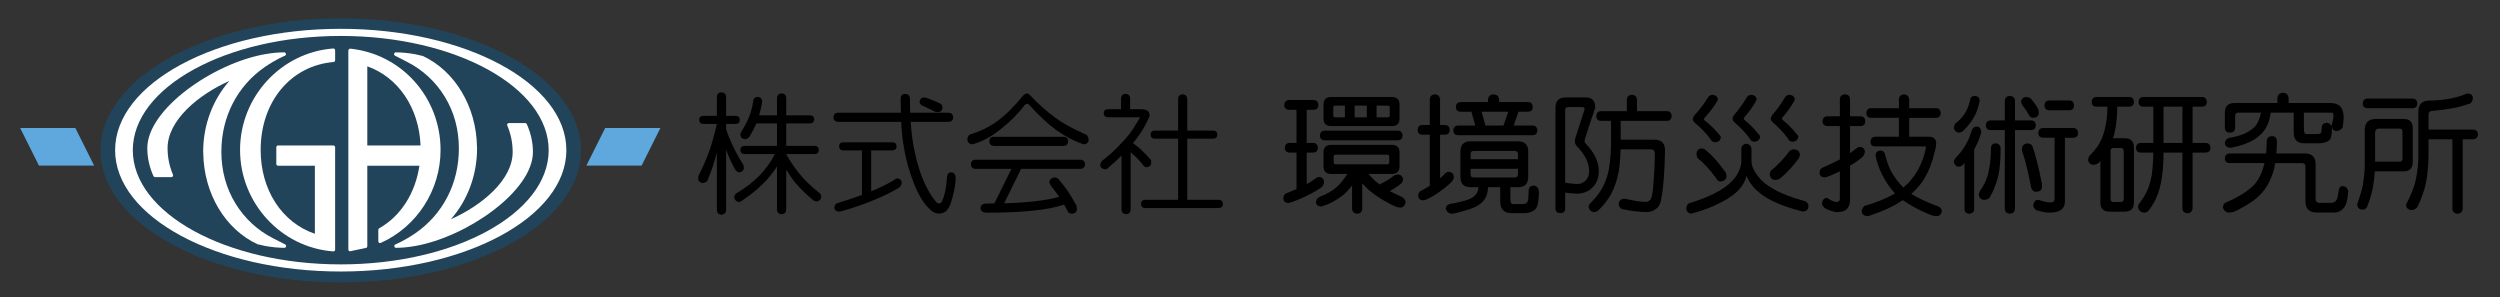 <?xml version="1.0" encoding="utf-8"?>
<!-- Generator: Adobe Illustrator 23.0.1, SVG Export Plug-In . SVG Version: 6.00 Build 0)  -->
<svg version="1.2" baseProfile="tiny" id="レイヤー_1"
	 xmlns="http://www.w3.org/2000/svg" xmlns:xlink="http://www.w3.org/1999/xlink" x="0px" y="0px" viewBox="0 0 354.667 42.133"
	 xml:space="preserve">
<rect x="0" y="0" width="354.667" height="42.133" fill="#333333" stroke="none"/>
<g>
	<g>
		<path fill="#22445B" d="M14.251,21.335c0,10.328,15.292,18.73,34.088,18.73c18.797,0,34.089-8.402,34.089-18.73
			c0-10.327-15.292-18.729-34.089-18.729C29.543,2.606,14.251,11.007,14.251,21.335z"/>
		<path fill="#FFFFFF" d="M48.34,4.088c-0.001,0-0.003,0.002-0.005,0.002c-0.001,0-0.003-0.002-0.005-0.002
			c-17.645,0.004-32,7.727-32,17.217c0,9.488,14.355,17.211,32,17.214c0.001,0,0.003-0.001,0.005-0.001
			c0.001,0,0.003,0.001,0.005,0.001c17.65,0,32.009-7.723,32.009-17.214C80.349,11.812,65.99,4.088,48.34,4.088z M48.34,37.508
			c-0.001,0-0.003,0.002-0.005,0.002c-0.001,0-0.003-0.002-0.005-0.002c-16.261-0.002-29.49-7.271-29.49-16.203
			c0-8.934,13.229-16.203,29.49-16.206c0.001,0,0.003-0.001,0.005-0.001c0.001,0,0.003,0.001,0.005,0.001
			c16.266,0,29.499,7.27,29.499,16.206C77.839,30.24,64.606,37.508,48.34,37.508z"/>
		<path fill="none" stroke="#E51D37" stroke-linecap="round" stroke-linejoin="round" d="M47.293,20.885"/>
		<g>
			<g>
				<path fill="#FFFFFF" d="M49.501,6.989c-0.052,0.048-0.082,0.139-0.082,0.209v28.195c0,0.075,0.021,0.148,0.08,0.196
					c0.059,0.048,0.123,0.068,0.196,0.052l2.232-0.476c0.115-0.024,0.181-0.122,0.181-0.24c0,0-0.001-10.937-0.001-11.415
					c0.45,0,6.832,0,7.393,0c-0.581,3.902-2.632,7.135-5.703,8.876c-0.079,0.044-0.127,0.128-0.127,0.218v1.627
					c0,0.085,0.043,0.164,0.114,0.21c0.071,0.046,0.161,0.053,0.239,0.019c5.149-2.324,8.477-7.5,8.477-13.187
					c0-7.432-5.504-13.608-12.804-14.369C49.624,6.896,49.554,6.942,49.501,6.989z"/>
			</g>
		</g>
		<path fill="#FFFFFF" d="M47.275,6.879c-7.413,0.555-13.219,6.877-13.219,14.393c0,7.517,5.807,13.839,13.219,14.394
			c0.069,0.005,0.138-0.019,0.188-0.066c0.051-0.047,0.08-0.113,0.08-0.183V20.885c0-0.139-0.112-0.25-0.25-0.25H39.45
			c-0.138,0-0.25,0.111-0.25,0.25v2.375c0,0.139,0.112,0.25,0.25,0.25c0,0,4.763,0,5.219,0c0,0.459,0,8.986,0,9.656
			c-4.676-1.598-7.69-6.212-7.69-11.894c0-6.826,4.25-11.955,10.336-12.474c0.129-0.011,0.229-0.119,0.229-0.249v-1.42
			c0-0.07-0.029-0.137-0.08-0.184C47.412,6.899,47.344,6.875,47.275,6.879z"/>
		<path fill="#22445B" d="M52.107,9.411c4.406,1.559,7.337,5.898,7.556,11.225c-0.494,0-7.103,0-7.556,0
			C52.107,20.172,52.107,10.096,52.107,9.411z"/>
		<polygon fill="#5EA8DD" points="91.023,23.489 83.189,23.489 85.856,18.157 93.689,18.157 		"/>
		<polygon fill="#5EA8DD" points="5.523,23.489 13.356,23.489 10.69,18.157 2.856,18.157 		"/>
		<g>
			<path fill="#FFFFFF" d="M55.915,7.624c-0.027,0.112,0.037,0.232,0.139,0.285l1.713,0.877c2.204,1.119,4.042,2.82,5.33,4.929
				c1.329,2.177,2.002,4.653,2.002,7.358c0,4.949-2.266,9.339-6.218,12.044c-1.539,1.053-2.772,1.553-2.785,1.558
				c-0.111,0.045-0.175,0.162-0.153,0.279c0.023,0.117,0.126,0.203,0.246,0.203c0.82,0,1.724-0.086,2.686-0.254
				c7.375-1.287,16.73-7.82,16.73-13.33c0-1.34-0.292-2.676-0.87-3.969c-0.04-0.09-0.129-0.148-0.228-0.148h-2.313
				c-0.084,0-0.163,0.043-0.209,0.113c-0.027,0.041-0.041,0.089-0.041,0.137c0,0.033,0.007,0.067,0.02,0.099
				c0.508,1.187,0.766,2.454,0.766,3.769c0,3.954-4.377,7.578-8.764,9.529c2.337-2.656,3.713-6.219,3.713-10.03l-0.013-0.291
				c-0.1-5.676-3.118-10.718-7.688-12.843c-0.044-0.016-1.146-0.258-1.146-0.258c-0.962-0.168-1.866-0.253-2.686-0.253
				C56.032,7.427,55.942,7.511,55.915,7.624z"/>
		</g>
		<g>
			<path fill="#FFFFFF" d="M37.627,7.68c-7.374,1.287-16.73,7.82-16.73,13.33c0,1.34,0.293,2.676,0.87,3.969
				c0.041,0.09,0.13,0.149,0.229,0.149h2.313c0.084,0,0.163-0.043,0.208-0.113c0.027-0.041,0.042-0.089,0.042-0.137
				c0-0.033-0.007-0.067-0.02-0.099c-0.508-1.187-0.766-2.454-0.766-3.768c0-3.954,4.377-7.578,8.764-9.529
				c-2.337,2.656-3.713,6.219-3.713,10.03l0.013,0.291c0.1,5.676,3.118,10.718,7.688,12.843c0.044,0.016,1.146,0.258,1.146,0.258
				c0.962,0.168,1.866,0.253,2.686,0.253c0.116,0,0.205-0.084,0.232-0.196c0.027-0.112-0.037-0.232-0.139-0.285l-1.713-0.877
				c-2.204-1.119-4.042-2.82-5.33-4.929c-1.329-2.177-2.002-4.653-2.002-7.358c0-4.949,2.266-9.339,6.218-12.044
				c1.539-1.053,2.772-1.553,2.785-1.558c0.111-0.045,0.175-0.162,0.153-0.279c-0.023-0.117-0.126-0.203-0.246-0.203
				C39.493,7.426,38.589,7.512,37.627,7.68z"/>
		</g>
	</g>
	<g>
		<path d="M104.381,16.437c0.357,0.013,0.549,0.204,0.574,0.574c-0.025,0.357-0.216,0.549-0.574,0.573h-1.369v0.795
			c0.407,1.16,0.888,2.257,1.443,3.293c0.246,0.494,0.579,1.061,0.999,1.702c0.049,0.21,0.074,0.377,0.074,0.5
			c-0.049,0.321-0.24,0.512-0.573,0.574c-0.21,0-0.401-0.092-0.574-0.278c-0.42-0.69-0.795-1.455-1.129-2.294
			c-0.086-0.21-0.166-0.419-0.241-0.629v8.547c-0.024,0.419-0.247,0.641-0.666,0.666c-0.407-0.025-0.623-0.247-0.647-0.666v-8.177
			c-0.333,1.369-0.789,2.726-1.369,4.07c-0.21,0.185-0.426,0.277-0.647,0.277c-0.395-0.049-0.611-0.265-0.647-0.648
			c0-0.074,0.024-0.215,0.074-0.425c0.604-1.147,1.135-2.374,1.591-3.682c0.357-1.073,0.69-2.281,0.999-3.626h-1.942
			c-0.37-0.024-0.561-0.216-0.573-0.573c0.012-0.37,0.203-0.561,0.573-0.574h1.942v-2.683c0.024-0.419,0.24-0.635,0.647-0.647
			c0.419,0.013,0.642,0.228,0.666,0.647v2.683H104.381z M107.489,13.754c0.382,0.013,0.598,0.228,0.647,0.648
			c0,0.037-0.012,0.111-0.037,0.222c-0.123,0.654-0.259,1.233-0.407,1.739h2.535v-2.461c0.024-0.419,0.246-0.635,0.666-0.648
			c0.407,0.013,0.622,0.229,0.647,0.648v2.461h3.385c0.37,0.012,0.567,0.203,0.592,0.573c-0.025,0.358-0.222,0.549-0.592,0.574
			h-3.385v3.182h4.051c0.357,0.013,0.549,0.204,0.574,0.574c-0.025,0.37-0.216,0.567-0.574,0.592h-4.051
			c0.493,0.925,1.085,1.813,1.776,2.664c0.678,0.888,1.696,1.875,3.053,2.96c0.099,0.148,0.148,0.296,0.148,0.444
			c-0.037,0.345-0.229,0.561-0.574,0.648c-0.321,0-0.561-0.099-0.721-0.296c-1.295-1.061-2.319-2.152-3.071-3.274
			c-0.222-0.32-0.426-0.629-0.61-0.925v5.661c-0.025,0.407-0.241,0.623-0.647,0.648c-0.42-0.025-0.642-0.241-0.666-0.648v-6.123
			c-0.42,0.654-0.931,1.32-1.536,1.998c-0.913,0.975-2.035,1.912-3.367,2.812c-0.16,0.148-0.357,0.222-0.592,0.222
			c-0.309-0.086-0.5-0.302-0.573-0.648c0-0.16,0.074-0.333,0.222-0.518c1.283-0.752,2.417-1.622,3.404-2.608
			c0.912-0.962,1.621-1.967,2.127-3.016h-4.311c-0.37-0.024-0.562-0.222-0.574-0.592c0.012-0.37,0.204-0.561,0.574-0.574h4.625
			V17.51h-2.923c-0.234,0.53-0.561,1.159-0.98,1.887c-0.197,0.234-0.413,0.352-0.647,0.352c-0.395-0.049-0.61-0.265-0.647-0.647
			c0.012-0.136,0.062-0.277,0.148-0.425c0.444-0.715,0.802-1.4,1.073-2.054c0.259-0.592,0.456-1.332,0.592-2.22
			C106.89,13.983,107.106,13.767,107.489,13.754z"/>
		<path d="M134.581,15.99c0.407,0.025,0.623,0.241,0.647,0.647c-0.025,0.419-0.241,0.635-0.647,0.647h-5.384
			c0.111,1.628,0.296,3.022,0.555,4.181c0.37,1.825,0.882,3.417,1.536,4.773c0.493,1.012,0.98,1.789,1.461,2.331
			c0.136,0.197,0.308,0.296,0.518,0.296c0.16,0,0.295-0.13,0.407-0.389c0.37-0.813,0.598-1.96,0.685-3.441
			c0.049-0.382,0.241-0.579,0.574-0.592c0.382,0.024,0.598,0.265,0.648,0.721c-0.013,0.642-0.093,1.289-0.241,1.943
			c-0.271,1.32-0.567,2.17-0.888,2.553c-0.222,0.382-0.617,0.598-1.184,0.647c-0.457,0-0.87-0.173-1.24-0.518
			c-0.876-0.765-1.641-1.955-2.294-3.57c-0.715-1.751-1.221-3.558-1.517-5.42c-0.173-0.95-0.296-2.122-0.37-3.515h-8.954
			c-0.419-0.012-0.635-0.228-0.647-0.647c0.012-0.407,0.228-0.623,0.647-0.647h8.917c-0.025-0.629-0.037-1.301-0.037-2.017
			c0.012-0.419,0.228-0.635,0.648-0.648c0.432,0.013,0.653,0.229,0.666,0.648c0,0.703,0.012,1.375,0.037,2.017H134.581z
			 M126.626,20.189c0.357,0.013,0.549,0.204,0.573,0.574c-0.024,0.37-0.216,0.562-0.573,0.573h-3.034v5.809
			c0.148-0.062,0.29-0.123,0.426-0.185c0.986-0.407,1.93-0.881,2.83-1.424c0.135-0.136,0.277-0.209,0.425-0.222
			c0.382,0.013,0.598,0.204,0.647,0.574c0,0.284-0.117,0.524-0.352,0.722c-1.012,0.617-2.183,1.196-3.515,1.739
			c-1.369,0.58-2.898,1.11-4.588,1.591c-0.222,0.049-0.389,0.074-0.5,0.074c-0.37-0.037-0.567-0.228-0.592-0.574
			c0.012-0.345,0.185-0.561,0.518-0.648c1.369-0.432,2.497-0.808,3.385-1.128v-6.327h-2.664c-0.37-0.012-0.561-0.203-0.573-0.573
			c0.012-0.37,0.203-0.561,0.573-0.574H126.626z M130.955,13.825c0.147,0,0.32,0.025,0.518,0.074c0.666,0.234,1.313,0.5,1.942,0.796
			c0.197,0.136,0.296,0.351,0.296,0.647c-0.086,0.346-0.284,0.537-0.592,0.573c-0.062,0-0.229-0.024-0.5-0.074
			c-0.592-0.32-1.197-0.61-1.813-0.87c-0.21-0.111-0.327-0.302-0.352-0.574C130.517,14.09,130.684,13.899,130.955,13.825z"/>
		<path d="M145.766,13.263c0.099,0,0.234,0.099,0.407,0.296c1.11,1.172,2.257,2.195,3.441,3.071c1.023,0.777,2.46,1.579,4.311,2.405
			c0.308,0.074,0.481,0.34,0.518,0.796c0,0.382-0.241,0.598-0.722,0.647c-1.332-0.456-2.609-1.122-3.83-1.998
			c-1.209-0.875-2.491-2.066-3.848-3.571c-0.123-0.135-0.216-0.203-0.278-0.203c-0.111,0-0.247,0.068-0.407,0.203
			c-0.888,1.197-2.023,2.338-3.404,3.423c-1.308,1.061-2.64,1.776-3.996,2.146c-0.444-0.049-0.685-0.265-0.722-0.647
			c0.024-0.444,0.191-0.709,0.499-0.796c1.356-0.407,2.578-1.005,3.663-1.794c1.233-0.888,2.466-2.097,3.7-3.626
			C145.31,13.38,145.532,13.263,145.766,13.263z M150.891,19.405c0.407,0.013,0.623,0.229,0.648,0.648
			c-0.025,0.407-0.241,0.623-0.648,0.647h-9.897c-0.42-0.024-0.635-0.24-0.648-0.647c0.012-0.419,0.228-0.635,0.648-0.648H150.891z
			 M153.278,22.662c0.407,0.012,0.623,0.228,0.647,0.648c-0.025,0.407-0.241,0.623-0.647,0.647h-8.417l-2.405,4.884
			c3.429-0.099,6.031-0.407,7.807-0.925c-0.321-0.469-0.715-0.993-1.184-1.573c-0.136-0.222-0.203-0.413-0.203-0.573
			c0.074-0.32,0.29-0.518,0.648-0.592c0.197,0,0.388,0.049,0.573,0.148c0.567,0.666,1.03,1.258,1.388,1.776
			c0.382,0.58,0.789,1.264,1.221,2.053c0.049,0.197,0.074,0.395,0.074,0.592c-0.05,0.333-0.266,0.524-0.647,0.573
			c-0.259,0-0.457-0.074-0.592-0.222c-0.198-0.382-0.389-0.74-0.574-1.073c-2.22,0.765-5.858,1.147-10.915,1.147
			c-0.617,0-0.931-0.216-0.943-0.648c0.012-0.432,0.302-0.647,0.87-0.647c0.37,0,0.733-0.006,1.091-0.019l2.423-4.902h-5.106
			c-0.42-0.024-0.635-0.24-0.648-0.647c0.012-0.419,0.228-0.635,0.648-0.648H153.278z"/>
		<path d="M159.682,13.326c0.419,0.013,0.635,0.229,0.647,0.648v1.517h1.535c0.814,0,1.221,0.29,1.221,0.87
			c0,0.136-0.124,0.444-0.37,0.925c-0.481,1.012-1.141,2.017-1.979,3.016c0.037,0.037,0.074,0.068,0.111,0.092
			c0.666,0.444,1.486,1.221,2.46,2.331v0.5c-0.05,0.296-0.271,0.462-0.666,0.499c-0.198,0-0.364-0.117-0.499-0.352
			c-0.58-0.715-1.16-1.301-1.739-1.757v8.122c-0.025,0.407-0.241,0.622-0.647,0.647c-0.407-0.025-0.623-0.241-0.647-0.647v-7.659
			c-0.567,0.567-1.197,1.141-1.887,1.721c-0.136,0.148-0.302,0.222-0.499,0.222c-0.37-0.062-0.587-0.253-0.648-0.573
			c0-0.086,0.074-0.284,0.222-0.592c0.9-0.678,1.739-1.431,2.516-2.257c1.061-1.061,1.856-2.078,2.386-3.053
			c0.345-0.555,0.518-0.857,0.518-0.906h-4.551c-0.37-0.024-0.568-0.216-0.592-0.574c0.024-0.37,0.222-0.561,0.592-0.573h1.869
			v-1.517C159.059,13.554,159.275,13.338,159.682,13.326z M172.114,18.524c0.37,0.013,0.567,0.204,0.592,0.574
			c-0.025,0.37-0.222,0.562-0.592,0.574h-3.681v8.676h4.477c0.37,0.013,0.567,0.21,0.592,0.592
			c-0.025,0.357-0.222,0.549-0.592,0.574h-10.471c-0.37-0.025-0.562-0.216-0.574-0.574c0.012-0.382,0.204-0.579,0.574-0.592h4.699
			v-8.676h-3.33c-0.37-0.012-0.561-0.204-0.574-0.574c0.012-0.37,0.204-0.561,0.574-0.574h3.33v-4.477
			c0.012-0.419,0.228-0.642,0.648-0.666c0.407,0.024,0.623,0.247,0.647,0.666v4.477H172.114z"/>
		<path d="M195.29,16.649v-1.665h1.592c0.186,0,0.277,0.099,0.277,0.296v1.092c0,0.185-0.092,0.277-0.277,0.277H195.29z
			 M182.859,14.189c-0.419,0.025-0.642,0.271-0.666,0.74c0.024,0.407,0.247,0.623,0.666,0.648h1.073v4.699h-0.999
			c-0.419,0.013-0.642,0.253-0.666,0.722c0.024,0.407,0.247,0.623,0.666,0.647h0.999v5.18c-0.37,0.161-0.802,0.339-1.295,0.537
			c-0.37,0.099-0.562,0.364-0.574,0.795c0.024,0.382,0.24,0.598,0.647,0.647c0.136-0.013,0.327-0.062,0.574-0.148
			c0.875-0.308,1.665-0.647,2.368-1.018c0.691-0.333,1.301-0.69,1.832-1.073c0.234-0.222,0.352-0.487,0.352-0.795
			c-0.05-0.419-0.29-0.642-0.722-0.666c-0.173,0.013-0.339,0.087-0.499,0.222c-0.383,0.296-0.796,0.562-1.24,0.796v-4.477h0.943
			c0.407-0.024,0.622-0.24,0.647-0.647c-0.024-0.469-0.24-0.709-0.647-0.722h-0.943v-4.699h1.017
			c0.407-0.024,0.623-0.24,0.647-0.648c-0.024-0.468-0.24-0.715-0.647-0.74H182.859z M187.762,14.855v1.942
			c0,0.727,0.364,1.091,1.092,1.091h8.603c0.727,0,1.09-0.364,1.09-1.091v-1.942c0-0.727-0.363-1.092-1.09-1.092h-8.603
			C188.126,13.763,187.762,14.128,187.762,14.855z M192.183,16.649v-1.665h1.721v1.665H192.183z M189.427,16.649
			c-0.186,0-0.277-0.092-0.277-0.277V15.28c0-0.197,0.092-0.296,0.277-0.296h1.37v1.665H189.427z M187.91,18.536
			c-0.42,0.013-0.636,0.253-0.647,0.722c0.012,0.407,0.227,0.623,0.647,0.647h10.416c0.406-0.024,0.623-0.24,0.646-0.647
			c-0.023-0.469-0.24-0.709-0.646-0.722H187.91z M187.762,21.645v1.942c0,0.728,0.364,1.091,1.092,1.091h2.294
			c-0.543,0.839-1.063,1.468-1.555,1.887c-0.53,0.493-1.332,0.95-2.404,1.369c-0.284,0.136-0.45,0.376-0.5,0.721
			c0.013,0.382,0.253,0.598,0.722,0.648c0.037,0,0.173-0.044,0.407-0.129c0.875-0.271,1.775-0.764,2.702-1.48
			c0.406-0.32,0.838-0.783,1.295-1.388V29.6c0.023,0.456,0.264,0.696,0.721,0.721c0.457-0.025,0.697-0.265,0.721-0.721v-3.608
			c0.297,0.358,0.623,0.691,0.98,0.999c0.666,0.555,1.363,1.042,2.092,1.461c0.689,0.407,1.307,0.715,1.85,0.925
			c0.197,0.049,0.389,0.074,0.574,0.074c0.369-0.074,0.586-0.315,0.646-0.721c0-0.296-0.166-0.561-0.5-0.795
			c-0.641-0.271-1.221-0.549-1.738-0.833c0.592-0.309,1.123-0.66,1.592-1.055c0.197-0.172,0.295-0.388,0.295-0.648
			c-0.074-0.37-0.289-0.586-0.646-0.647c-0.297,0-0.537,0.074-0.723,0.222c-0.566,0.444-1.195,0.826-1.887,1.147
			c-0.012,0.024-0.025,0.049-0.037,0.074c-0.074-0.049-0.143-0.104-0.203-0.167c-0.518-0.357-0.98-0.808-1.387-1.351h3.293
			c0.727,0,1.09-0.364,1.09-1.091v-1.942c0-0.728-0.363-1.092-1.09-1.092h-8.603C188.126,20.553,187.762,20.917,187.762,21.645z
			 M189.501,23.31c-0.197,0-0.296-0.099-0.296-0.296v-0.795c0-0.185,0.099-0.277,0.296-0.277h7.307c0.186,0,0.277,0.093,0.277,0.277
			v0.795c0,0.198-0.092,0.296-0.277,0.296H189.501z"/>
		<path d="M210.183,15.849h3.793l-0.684,1.961h-2.553L210.183,15.849z M204.3,17.735v-3.607c-0.037-0.469-0.277-0.715-0.721-0.74
			c-0.469,0.024-0.715,0.271-0.74,0.74v3.607h-1.072c-0.42,0.013-0.637,0.253-0.648,0.722c0.012,0.407,0.229,0.623,0.648,0.647
			h1.072v7.252c-0.297,0.185-0.654,0.395-1.072,0.629c-0.371,0.111-0.563,0.376-0.574,0.795c0.025,0.383,0.24,0.599,0.648,0.648
			c0.135,0,0.326-0.049,0.572-0.148c0.729-0.345,1.381-0.739,1.961-1.184c0.568-0.394,1.072-0.814,1.518-1.258
			c0.234-0.222,0.352-0.487,0.352-0.795c-0.049-0.419-0.291-0.641-0.723-0.666c-0.172,0.013-0.338,0.086-0.498,0.222
			c-0.234,0.259-0.475,0.493-0.723,0.703v-6.197h0.723c0.406-0.024,0.623-0.24,0.646-0.647c-0.023-0.469-0.24-0.709-0.646-0.722
			H204.3z M211.091,14.184v0.296h-3.904c-0.42,0.025-0.635,0.266-0.648,0.722c0.014,0.407,0.229,0.623,0.648,0.647h1.555
			l0.555,1.961h-2.479c-0.408,0.013-0.623,0.253-0.648,0.721c0.025,0.407,0.24,0.623,0.648,0.648h10.637
			c0.406-0.024,0.623-0.241,0.646-0.648c-0.023-0.468-0.24-0.708-0.646-0.721h-2.719l0.684-1.961h1.387
			c0.408-0.024,0.623-0.24,0.648-0.647c-0.025-0.456-0.24-0.697-0.648-0.722h-4.125v-0.296c-0.037-0.506-0.303-0.771-0.795-0.795
			C211.38,13.413,211.115,13.678,211.091,14.184z M207.187,21.491v3.607c0,0.975,0.48,1.461,1.443,1.461h1.092
			c0,0.395-0.111,0.728-0.334,0.999c-0.172,0.247-0.438,0.457-0.795,0.629c-0.26,0.124-0.629,0.247-1.109,0.37
			c-0.506,0.136-1.111,0.265-1.814,0.388c-0.357,0.086-0.549,0.302-0.572,0.648c0.086,0.37,0.326,0.61,0.721,0.721
			c0.271,0,0.486-0.025,0.648-0.074c0.801-0.185,1.516-0.389,2.145-0.611c0.58-0.197,1.061-0.45,1.443-0.758
			c0.346-0.296,0.592-0.592,0.74-0.888c0.197-0.432,0.297-0.906,0.297-1.424h1.738v2.017c0,1.11,0.549,1.665,1.646,1.665h1.738
			c0.58,0,1.055-0.136,1.426-0.407c0.32-0.222,0.512-0.611,0.572-1.166c0.074-0.505,0.111-0.968,0.111-1.387
			c-0.037-0.604-0.277-0.919-0.721-0.944c-0.494,0.013-0.74,0.253-0.74,0.722c-0.014,0.938-0.068,1.461-0.166,1.572
			c-0.137,0.209-0.322,0.314-0.557,0.314h-1.516c-0.234,0-0.352-0.247-0.352-0.74V26.56h1.072c0.975,0,1.461-0.487,1.461-1.461
			v-3.607c0-0.962-0.486-1.443-1.461-1.443h-6.715C207.667,20.048,207.187,20.529,207.187,21.491z M209.056,25.172
			c-0.285,0-0.426-0.142-0.426-0.425v-0.795h6.715v0.795c0,0.284-0.143,0.425-0.426,0.425H209.056z M208.63,21.861
			c0-0.296,0.141-0.444,0.426-0.444h5.863c0.283,0,0.426,0.148,0.426,0.444v0.722h-6.715V21.861z"/>
		<path d="M222.042,15.634c0-0.296,0.148-0.444,0.443-0.444h2.018c0.197,0,0.295,0.123,0.295,0.37c0,0.025-0.023,0.086-0.072,0.185
			c-0.445,1.418-0.857,2.701-1.24,3.848c-0.051,0.185-0.074,0.333-0.074,0.444c0,0.234,0.092,0.463,0.277,0.685
			c1.172,1.196,1.758,2.387,1.758,3.571c0,0.53-0.16,0.962-0.48,1.295c-0.334,0.346-0.729,0.518-1.186,0.518
			c-0.32,0-0.9-0.062-1.738-0.185V15.634z M220.673,15.264v14.319c0,0.432,0.24,0.648,0.723,0.648c0.432,0,0.646-0.216,0.646-0.648
			v-2.257c0.729,0.099,1.283,0.148,1.666,0.148c0.912,0,1.658-0.302,2.238-0.906c0.578-0.58,0.869-1.338,0.869-2.275
			c0-1.356-0.643-2.689-1.924-3.996c-0.063-0.074-0.094-0.161-0.094-0.259c0-0.037,0.014-0.129,0.037-0.277
			c0.357-1.147,0.834-2.59,1.426-4.329c0.023-0.111,0.043-0.167,0.055-0.167c0-0.962-0.438-1.443-1.313-1.443h-2.887
			C221.154,13.821,220.673,14.302,220.673,15.264z M230.792,14.172v1.591h-3.682c-0.418,0.025-0.635,0.266-0.646,0.722
			c0.012,0.419,0.229,0.642,0.646,0.666h1.443v3.182c0,1.295-0.117,2.603-0.352,3.922c-0.271,1.184-0.684,2.177-1.238,2.979
			c-0.322,0.481-0.754,0.999-1.295,1.554c-0.197,0.148-0.297,0.339-0.297,0.574c0.074,0.407,0.314,0.647,0.721,0.721
			c0.234,0,0.451-0.074,0.648-0.222c0.592-0.567,1.109-1.197,1.555-1.887c0.629-0.999,1.078-2.22,1.35-3.663
			c0.148-0.912,0.234-1.955,0.26-3.126h4.291c0.383,0,0.574,0.198,0.574,0.592c0,1.147-0.057,2.386-0.166,3.718
			c-0.051,0.999-0.131,1.733-0.242,2.202c-0.049,0.346-0.154,0.58-0.314,0.703c-0.148,0.16-0.338,0.24-0.572,0.24
			c-0.691,0-1.666-0.148-2.924-0.444h-0.129c-0.506,0.025-0.766,0.29-0.777,0.795c0.037,0.284,0.178,0.506,0.426,0.666
			c1.381,0.283,2.535,0.425,3.459,0.425c0.58,0,1.037-0.148,1.369-0.444c0.432-0.222,0.703-0.771,0.814-1.647
			c0.271-1.369,0.438-3.589,0.5-6.66c0-1.011-0.506-1.517-1.518-1.517h-4.773v-2.664h6.586c0.406-0.024,0.623-0.247,0.648-0.666
			c-0.025-0.456-0.242-0.697-0.648-0.722h-4.273v-1.591c-0.025-0.456-0.266-0.697-0.721-0.722
			C231.046,13.476,230.806,13.716,230.792,14.172z"/>
		<path d="M242.91,13.451c0.506,0.037,0.771,0.259,0.797,0.666c0,0.062-0.051,0.167-0.148,0.315
			c-0.408,0.703-0.969,1.443-1.684,2.22c-0.086,0.086-0.129,0.179-0.129,0.277c0,0.062,0.049,0.13,0.146,0.204
			c0.729,0.567,1.418,1.246,2.072,2.035c0.111,0.111,0.166,0.21,0.166,0.296c-0.049,0.432-0.314,0.672-0.795,0.721
			c-0.32-0.012-0.561-0.185-0.721-0.518c-0.629-0.826-1.346-1.566-2.146-2.22c-0.209-0.197-0.314-0.37-0.314-0.518
			c0-0.172,0.068-0.351,0.203-0.537c0.74-0.801,1.375-1.634,1.906-2.498C242.41,13.624,242.626,13.476,242.91,13.451z
			 M248.406,13.451c0.504,0.037,0.77,0.259,0.795,0.666c0,0.062-0.043,0.161-0.131,0.296c-0.381,0.691-0.9,1.413-1.553,2.165
			c-0.086,0.086-0.129,0.179-0.129,0.278c0,0.061,0.049,0.129,0.146,0.203c0.703,0.567,1.369,1.246,1.998,2.035
			c0.111,0.111,0.168,0.21,0.168,0.296c-0.051,0.432-0.316,0.672-0.797,0.722c-0.332-0.012-0.572-0.185-0.721-0.518
			c-0.617-0.826-1.314-1.566-2.09-2.22c-0.199-0.197-0.297-0.37-0.297-0.518c0-0.16,0.061-0.333,0.186-0.518
			c0.689-0.789,1.281-1.603,1.775-2.442C247.906,13.624,248.12,13.476,248.406,13.451z M253.826,13.451
			c0.506,0.037,0.77,0.259,0.795,0.666c0,0.062-0.043,0.161-0.129,0.296c-0.383,0.691-0.9,1.413-1.555,2.165
			c-0.086,0.086-0.129,0.179-0.129,0.278c0,0.061,0.049,0.129,0.148,0.203c0.703,0.567,1.369,1.246,1.998,2.035
			c0.109,0.111,0.166,0.21,0.166,0.296c-0.051,0.432-0.314,0.672-0.795,0.722c-0.334-0.012-0.574-0.185-0.723-0.518
			c-0.617-0.826-1.313-1.566-2.09-2.22c-0.197-0.197-0.297-0.37-0.297-0.518c0-0.16,0.068-0.333,0.203-0.518
			c0.68-0.789,1.266-1.603,1.758-2.442C253.326,13.624,253.54,13.476,253.826,13.451z M241.394,21.054
			c0.246,0,0.486,0.117,0.721,0.352c0.752,0.592,1.664,1.628,2.738,3.108c0.049,0.247,0.074,0.438,0.074,0.574
			c-0.063,0.395-0.352,0.617-0.869,0.666c-0.223,0-0.414-0.148-0.574-0.444c-0.912-1.27-1.801-2.232-2.664-2.886
			c-0.1-0.259-0.148-0.45-0.148-0.574C240.708,21.357,240.949,21.091,241.394,21.054z M254.62,21.184
			c0.406,0.062,0.648,0.284,0.723,0.666c0,0.309-0.1,0.574-0.297,0.796c-0.752,1.024-1.615,1.936-2.59,2.738
			c-0.248,0.099-0.463,0.148-0.648,0.148c-0.443-0.062-0.689-0.327-0.74-0.795c0.014-0.16,0.063-0.327,0.148-0.5
			c0.986-0.802,1.881-1.745,2.684-2.831C254.083,21.258,254.326,21.184,254.62,21.184z M247.757,20.388
			c0.432,0.05,0.672,0.296,0.721,0.74v1.795c0,0.604,0.32,1.313,0.963,2.127c0.492,0.654,1.221,1.246,2.184,1.776
			c1.035,0.617,2.539,1.197,4.514,1.739c0.283,0.147,0.426,0.388,0.426,0.721c-0.025,0.432-0.266,0.672-0.723,0.722
			c-0.098,0-0.234-0.025-0.406-0.074c-1.48-0.407-2.621-0.795-3.422-1.166c-1.012-0.432-1.852-0.937-2.518-1.517
			c-0.715-0.567-1.295-1.332-1.738-2.294c-0.186,0.839-0.672,1.622-1.461,2.349c-0.717,0.617-1.561,1.147-2.535,1.591
			c-0.912,0.493-2.098,0.937-3.553,1.332c-0.074,0.049-0.16,0.074-0.258,0.074c-0.457-0.049-0.697-0.29-0.723-0.721
			c0.025-0.358,0.143-0.599,0.352-0.722c1.863-0.58,3.33-1.19,4.404-1.832c0.998-0.592,1.77-1.271,2.313-2.035
			c0.492-0.789,0.74-1.48,0.74-2.072v-1.795C247.072,20.685,247.312,20.438,247.757,20.388z"/>
		<path d="M263.974,16.496c0.418,0.025,0.635,0.271,0.646,0.74c-0.012,0.407-0.228,0.623-0.646,0.647h-1.518v3.848
			c0.297-0.209,0.586-0.432,0.869-0.666c0.174-0.136,0.346-0.209,0.518-0.222c0.42,0.013,0.66,0.228,0.723,0.648
			c-0.014,0.309-0.137,0.574-0.371,0.795c-0.506,0.432-1.084,0.839-1.738,1.221v4.847c0,1.159-0.598,1.739-1.795,1.739
			c-0.469,0-1.072-0.191-1.813-0.573c-0.197-0.247-0.32-0.419-0.369-0.518c0.023-0.592,0.246-0.9,0.666-0.925
			c0.023,0,0.061,0.006,0.109,0.018c0.469,0.345,0.889,0.53,1.26,0.555c0.332,0,0.498-0.167,0.498-0.5v-3.848
			c-0.518,0.259-1.072,0.505-1.664,0.74c-0.248,0.086-0.438,0.129-0.574,0.129c-0.406-0.049-0.623-0.265-0.646-0.648
			c0.012-0.419,0.203-0.684,0.572-0.795c0.975-0.432,1.746-0.801,2.313-1.11v-4.736h-1.813c-0.408-0.024-0.623-0.24-0.648-0.647
			c0.025-0.468,0.24-0.715,0.648-0.74h1.813v-2.442c0.025-0.419,0.266-0.642,0.723-0.666c0.455,0.024,0.695,0.247,0.721,0.666v2.442
			H263.974z M274.685,15.349c0.406,0.013,0.623,0.253,0.648,0.721c-0.025,0.407-0.242,0.623-0.648,0.647h-3.83V19.4h2.813
			c0.678,0,1.018,0.333,1.018,0.999c0,0.296-0.166,1.036-0.5,2.22c-0.48,1.517-1.084,2.72-1.813,3.607
			c-0.358,0.444-0.766,0.87-1.221,1.276c0.887,0.567,2.109,1.141,3.662,1.721c0.408,0.148,0.629,0.363,0.666,0.648
			c-0.037,0.505-0.277,0.771-0.721,0.795c-0.086,0-0.283-0.025-0.592-0.074c-1.111-0.419-2.109-0.894-2.998-1.424
			c-0.455-0.259-0.863-0.518-1.221-0.777c-0.123,0.086-0.252,0.166-0.389,0.24c-1.023,0.69-2.461,1.344-4.311,1.961
			c-0.098,0.049-0.184,0.074-0.258,0.074c-0.557-0.025-0.846-0.266-0.869-0.722c0.023-0.259,0.146-0.5,0.369-0.721
			c1.701-0.506,3.033-1.036,3.996-1.591c0.123-0.062,0.24-0.129,0.352-0.203c-0.715-0.765-1.332-1.665-1.85-2.701
			c-0.457-0.949-0.76-1.837-0.906-2.664c0.012-0.456,0.252-0.697,0.721-0.722c0.357,0.037,0.574,0.253,0.648,0.648
			c0.209,0.913,0.523,1.751,0.943,2.516c0.492,0.814,1.035,1.511,1.627,2.091c0.42-0.333,0.771-0.678,1.055-1.036
			c0.729-0.838,1.295-1.831,1.701-2.979c0.297-0.838,0.445-1.443,0.445-1.813h-7.215c-0.42-0.025-0.637-0.24-0.648-0.648
			c0.012-0.444,0.229-0.685,0.648-0.722h3.385v-2.683h-3.977c-0.408-0.024-0.623-0.24-0.648-0.647
			c0.025-0.468,0.24-0.708,0.648-0.721h3.977v-1.221c0.025-0.469,0.266-0.715,0.721-0.74c0.457,0.024,0.703,0.271,0.74,0.74v1.221
			H274.685z"/>
		<path d="M280.142,13.607c0.432,0.025,0.672,0.241,0.723,0.647c-0.174,0.852-0.408,1.567-0.703,2.146
			c-0.334,0.666-0.871,1.376-1.609,2.128c-0.199,0.186-0.44,0.284-0.723,0.296c-0.357-0.099-0.574-0.32-0.647-0.666
			c0-0.16,0.072-0.376,0.221-0.647c0.568-0.42,1.018-0.9,1.352-1.443c0.295-0.419,0.543-1.048,0.74-1.887
			C279.519,13.823,279.736,13.632,280.142,13.607z M280.439,17.955c0.381,0.013,0.598,0.278,0.647,0.795
			c-0.023,0.05-0.043,0.111-0.055,0.185c-0.211,0.752-0.531,1.511-0.963,2.275v8.455c-0.023,0.407-0.266,0.623-0.721,0.647
			c-0.42-0.025-0.635-0.241-0.648-0.647v-6.549c-0.098,0.111-0.197,0.222-0.295,0.333c-0.174,0.136-0.389,0.203-0.648,0.203
			c-0.309-0.086-0.5-0.302-0.572-0.648c0-0.172,0.072-0.363,0.221-0.573c0.531-0.518,1-1.116,1.406-1.794
			c0.395-0.666,0.697-1.369,0.906-2.109C279.839,18.146,280.081,17.955,280.439,17.955z M288.171,17.085
			c0.406,0.013,0.623,0.253,0.648,0.722c-0.025,0.407-0.242,0.623-0.648,0.647h-2.313v11.137c-0.025,0.456-0.266,0.696-0.721,0.721
			c-0.469-0.025-0.711-0.265-0.723-0.721V18.454h-2.035c-0.42-0.024-0.635-0.24-0.646-0.647c0.012-0.469,0.227-0.709,0.646-0.722
			h2.035v-2.756c0.012-0.456,0.254-0.697,0.723-0.722c0.455,0.025,0.695,0.266,0.721,0.722v2.756H288.171z M283.103,20.341
			c0.455,0.012,0.695,0.253,0.721,0.721c0,1.11-0.063,2.128-0.185,3.053c-0.123,0.826-0.332,1.604-0.629,2.331
			c-0.197,0.555-0.457,1.098-0.777,1.628c-0.197,0.185-0.461,0.277-0.795,0.277c-0.432-0.049-0.672-0.29-0.721-0.722
			c0-0.086,0.049-0.252,0.148-0.499c0.295-0.407,0.529-0.789,0.701-1.147c0.309-0.629,0.525-1.344,0.648-2.146
			c0.16-0.863,0.24-1.813,0.24-2.849C282.48,20.569,282.695,20.354,283.103,20.341z M287.579,20.341c0.332,0,0.58,0.117,0.74,0.351
			c0.455,1.258,0.912,3.065,1.369,5.421v0.37c0,0.482-0.291,0.722-0.869,0.722c-0.285,0-0.5-0.172-0.648-0.518
			c-0.42-2.233-0.857-3.99-1.315-5.273v-0.425C286.931,20.607,287.171,20.391,287.579,20.341z M287.376,13.755
			c0.209,0,0.424,0.049,0.646,0.148c0.246,0.271,0.451,0.519,0.611,0.74c0.172,0.234,0.352,0.518,0.535,0.851
			c0.051,0.185,0.074,0.376,0.074,0.573c-0.049,0.383-0.289,0.599-0.721,0.647c-0.246,0-0.438-0.074-0.574-0.222
			c-0.16-0.296-0.314-0.555-0.461-0.777c-0.148-0.222-0.334-0.469-0.557-0.74c-0.135-0.247-0.203-0.462-0.203-0.648
			C286.802,14.021,287.019,13.829,287.376,13.755z M293.591,14.254c0.408,0.025,0.623,0.266,0.648,0.722
			c-0.025,0.419-0.24,0.642-0.648,0.666h-2.904c-0.406-0.024-0.623-0.247-0.646-0.666c0.023-0.456,0.24-0.697,0.646-0.722H293.591z
			 M294.165,18.158c0.406,0.024,0.623,0.265,0.646,0.721c-0.023,0.42-0.24,0.642-0.646,0.666h-1.221v9.028
			c0,1.06-0.728,1.591-2.184,1.591c-0.506,0-1.152-0.124-1.941-0.37c-0.199-0.234-0.322-0.401-0.371-0.5
			c0.025-0.604,0.246-0.918,0.666-0.943c0.037,0,0.086,0.006,0.148,0.018c0.615,0.222,1.164,0.339,1.646,0.352
			c0.381,0,0.572-0.191,0.572-0.574v-8.603h-1.646c-0.418-0.024-0.641-0.246-0.666-0.666c0.025-0.456,0.248-0.697,0.666-0.721
			H294.165z"/>
		<path d="M299.845,28.656c-0.283,0-0.426-0.148-0.426-0.444v-6.789c0-0.283,0.143-0.425,0.426-0.425h1.018
			c0.283,0,0.426,0.142,0.426,0.425v6.789c0,0.296-0.143,0.444-0.426,0.444H299.845z M297.384,13.763
			c-0.406,0.013-0.623,0.253-0.647,0.722c0.023,0.407,0.24,0.623,0.647,0.648h1.592c0,1.184-0.131,2.269-0.389,3.256
			c-0.211,0.913-0.563,1.727-1.055,2.442c-0.297,0.419-0.678,0.857-1.147,1.313c-0.1,0.259-0.148,0.432-0.148,0.518
			c0.037,0.432,0.277,0.672,0.721,0.721c0.334-0.012,0.6-0.111,0.797-0.296c0.072-0.086,0.147-0.172,0.221-0.259v5.902
			c0,0.863,0.432,1.295,1.295,1.295h2.166c0.863,0,1.295-0.432,1.295-1.295v-7.807c0-0.875-0.432-1.313-1.295-1.313h-1.666
			c0.1-0.308,0.186-0.629,0.26-0.962c0.221-1.036,0.332-2.183,0.332-3.441c0-0.024-0.006-0.049-0.018-0.074h1.738
			c0.42-0.025,0.635-0.24,0.648-0.648c-0.014-0.469-0.228-0.709-0.648-0.722H297.384z M304.044,13.763
			c-0.42,0.013-0.635,0.253-0.646,0.722c0.012,0.407,0.227,0.623,0.646,0.648h1.443c0,0.025,0,0.05,0,0.074v5.069h-1.813
			c-0.408,0.013-0.623,0.253-0.648,0.722c0.025,0.407,0.24,0.623,0.648,0.647h1.813c-0.014,1.048-0.086,2.109-0.223,3.182
			c-0.185,1.024-0.457,1.875-0.814,2.553c-0.209,0.42-0.492,0.87-0.85,1.351c-0.186,0.172-0.277,0.388-0.277,0.647
			c0.072,0.444,0.338,0.709,0.795,0.795c0.234,0,0.449-0.074,0.646-0.222c0.395-0.506,0.746-1.073,1.055-1.702
			c0.432-0.888,0.734-1.973,0.906-3.256c0.137-0.974,0.205-2.09,0.205-3.348h2.682v7.881c0.012,0.456,0.254,0.697,0.723,0.722
			c0.455-0.025,0.695-0.266,0.721-0.722v-7.881h1.869c0.418-0.024,0.641-0.24,0.666-0.647c-0.025-0.469-0.248-0.709-0.666-0.722
			h-1.869v-5.143h1.369c0.406-0.025,0.623-0.24,0.647-0.648c-0.023-0.469-0.24-0.709-0.647-0.722H304.044z M306.931,20.275v-5.069
			c0-0.024,0-0.049,0-0.074h2.682v5.143H306.931z"/>
		<path d="M323.884,13.17c0.492,0.013,0.758,0.278,0.795,0.795v0.647h5.92c1.258,0,1.887,0.672,1.887,2.017
			c0,0.42-0.049,0.9-0.148,1.443c-0.221,0.346-0.535,0.518-0.943,0.518c-0.369-0.074-0.586-0.315-0.646-0.722
			c0-0.062,0.012-0.117,0.037-0.167c0.072-0.209,0.135-0.432,0.184-0.666c0.051-0.246,0.074-0.45,0.074-0.61
			c0-0.296-0.074-0.444-0.221-0.444h-3.979v2.313c0,0.481,0.123,0.721,0.371,0.721h1.646c0.16,0,0.289-0.043,0.387-0.129
			c0.074-0.049,0.117-0.295,0.131-0.74c0-0.456,0.24-0.697,0.721-0.722c0.443,0.025,0.686,0.339,0.723,0.943
			c0,0.284-0.031,0.592-0.094,0.925c-0.049,0.358-0.221,0.611-0.517,0.758c-0.32,0.186-0.746,0.278-1.277,0.278h-2.016
			c-1.012,0-1.518-0.505-1.518-1.517v-2.83h-3.256c-0.111,0.715-0.266,1.288-0.463,1.72c-0.272,0.617-0.658,1.135-1.164,1.554
			c-0.445,0.394-0.975,0.722-1.592,0.98c-0.641,0.296-1.418,0.53-2.33,0.703c-0.063,0.025-0.117,0.037-0.168,0.037
			c-0.48-0.049-0.746-0.265-0.795-0.647c0.025-0.357,0.197-0.604,0.518-0.74c0.926-0.172,1.641-0.364,2.147-0.574
			c0.506-0.222,0.926-0.475,1.258-0.758c0.371-0.283,0.648-0.641,0.832-1.073c0.16-0.357,0.285-0.758,0.371-1.203h-3.238
			c-0.283,0-0.426,0.148-0.426,0.444v1.646c0,0.494-0.246,0.74-0.74,0.74c-0.48,0-0.721-0.247-0.721-0.74v-2.09
			c0-0.913,0.463-1.369,1.387-1.369h6.068v-0.647C323.113,13.447,323.378,13.182,323.884,13.17z M316.298,21.772h5.18
			c0.063-0.542,0.094-1.122,0.094-1.739c0.023-0.444,0.264-0.684,0.721-0.721c0.469,0,0.709,0.241,0.721,0.721
			c0,0.605-0.023,1.185-0.072,1.739h4.051c1.012,0,1.518,0.506,1.518,1.517v4.902c0,0.395,0.189,0.592,0.572,0.592h1.592
			c0.295,0,0.529-0.093,0.703-0.277c0.135-0.16,0.226-0.382,0.277-0.666l0.111-0.722c0.049-0.468,0.24-0.709,0.572-0.721
			c0.469,0.037,0.734,0.302,0.797,0.795c-0.088,1.148-0.291,1.912-0.611,2.294c-0.32,0.395-0.721,0.616-1.203,0.666h-2.664
			c-1.061,0-1.59-0.53-1.59-1.591v-4.995c0-0.284-0.197-0.426-0.592-0.426h-3.701c-0.037,0.271-0.086,0.531-0.146,0.777
			c-0.211,0.839-0.537,1.646-0.983,2.423c-0.517,0.839-1.158,1.536-1.924,2.09c-0.838,0.605-1.787,1.153-2.848,1.647
			c-0.197,0.049-0.463,0.074-0.797,0.074c-0.395-0.099-0.635-0.339-0.721-0.722c0.025-0.419,0.24-0.685,0.648-0.795
			c0.973-0.432,1.807-0.882,2.496-1.351c0.666-0.468,1.172-0.912,1.518-1.332c0.492-0.653,0.857-1.406,1.092-2.257
			c0.049-0.184,0.098-0.37,0.148-0.555h-4.959c-0.42-0.024-0.641-0.24-0.666-0.647C315.658,22.025,315.878,21.785,316.298,21.772z"
			/>
		<path d="M336.945,18.832c0-0.395,0.19-0.592,0.572-0.592h2.887c0.283,0,0.426,0.148,0.426,0.444v3.829
			c0,0.284-0.143,0.426-0.426,0.426h-3.459V18.832z M335.853,13.985c-0.42,0.013-0.635,0.253-0.648,0.722
			c0.014,0.407,0.228,0.623,0.648,0.647h6.438c0.406-0.024,0.623-0.24,0.648-0.647c-0.025-0.469-0.242-0.709-0.648-0.722H335.853z
			 M337.074,16.871c-1.06,0-1.592,0.53-1.592,1.591v4.847c0,0.74-0.08,1.677-0.24,2.812c-0.135,0.703-0.412,1.646-0.832,2.83
			c0.012,0.493,0.252,0.759,0.721,0.796c0.383-0.013,0.623-0.185,0.723-0.518c0.295-0.74,0.549-1.579,0.758-2.516
			c0.148-0.863,0.246-1.664,0.297-2.405h4.07c0.875,0,1.313-0.432,1.313-1.295v-4.847c0-0.863-0.438-1.295-1.313-1.295h-2.592
			H337.074z M344.677,14.262c-1.061,0-1.592,0.531-1.592,1.591v6.012c0,1.271-0.111,2.43-0.332,3.478
			c-0.148,0.851-0.543,1.931-1.184,3.238c-0.148,0.197-0.223,0.364-0.223,0.5c0.037,0.432,0.277,0.672,0.721,0.721
			c0.357,0,0.648-0.142,0.871-0.425c0.604-1.196,1.023-2.399,1.258-3.607c0.221-1.221,0.332-2.522,0.332-3.904v-2.109h3.387v9.842
			c0.023,0.456,0.264,0.696,0.721,0.721c0.455-0.025,0.703-0.265,0.74-0.721v-9.842h1.517c0.406-0.024,0.621-0.265,0.647-0.722
			c-0.025-0.407-0.24-0.623-0.647-0.648h-6.365v-2.09c0-0.382,0.191-0.573,0.574-0.573c2.109-0.173,3.774-0.487,4.994-0.944
			c0.432-0.049,0.672-0.339,0.723-0.87c-0.025-0.432-0.291-0.647-0.797-0.647C348.419,13.929,346.638,14.262,344.677,14.262z"/>
	</g>
</g>
</svg>
